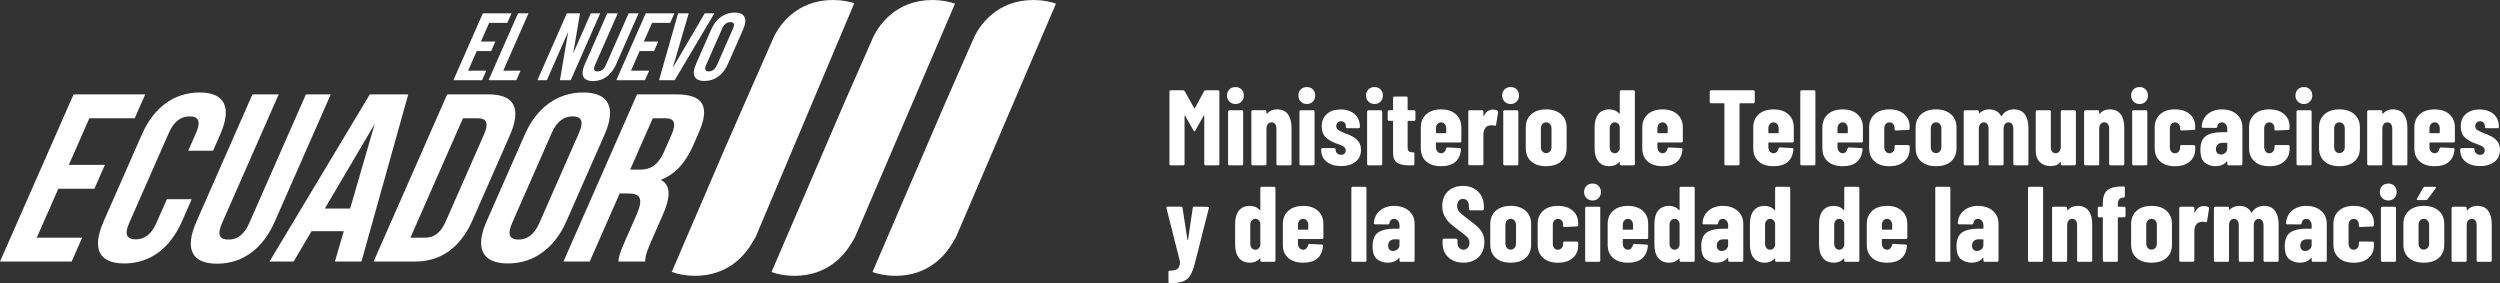 <?xml version="1.0" encoding="UTF-8"?>
<svg id="Capa_1" data-name="Capa 1" xmlns="http://www.w3.org/2000/svg" viewBox="0 0 2124.4 240.62">
  <rect x="0" y="0" width="2124.4" height="240.62" fill="#333333" stroke="none"/>
  <defs>
    <style>
      .cls-1 {
        fill: #fff;
      }
    </style>
  </defs>
  <path class="cls-1" d="M724.26,2.23l-.46-.12c-1.37-.38-2.75-.7-4.15-.97-.28-.06-.54-.12-.82-.17-1.52-.27-3.09-.49-4.7-.65-.33-.03-.67-.06-1.01-.08C711.42.1,709.69,0,707.88,0,676.44,0,662.23,21.98,657.74,30.97l-41.82,95.23-45.08,104.87c5.66,2.05,12.19,3.32,19.73,3.32,28.12,0,42.45-17.59,48.39-27.73,1.09-1.68,2.16-3.51,3.21-5.47l1.37-3.16L725.9,2.78c-.55-.18-1.07-.39-1.64-.55M808.78,2.23l-.46-.12c-1.37-.38-2.75-.7-4.15-.97-.28-.06-.54-.12-.82-.17-1.56-.28-3.13-.49-4.7-.65-.33-.03-.67-.06-1.01-.08C795.94.1,794.21,0,792.4,0,760.96,0,746.75,21.98,742.26,30.97l-24.8,56.47-61.86,143.72c5.6,1.99,12.06,3.23,19.49,3.23,28.12,0,42.45-17.59,48.39-27.73,1.09-1.68,2.16-3.5,3.2-5.45L811.51,3.14c-.9-.31-1.79-.64-2.73-.91M894.57,2.23l-.46-.12c-1.37-.38-2.75-.7-4.15-.97-.27-.06-.54-.12-.82-.17-1.51-.27-3.08-.49-4.7-.65-.33-.03-.67-.06-1.01-.08-1.7-.14-3.43-.24-5.24-.24-31.44,0-45.64,21.98-50.14,30.97l-24.8,56.47-61.86,143.72c5.61,1.99,12.06,3.23,19.49,3.23,28.12,0,42.45-17.59,48.39-27.73,1.09-1.68,2.16-3.5,3.2-5.45L897.3,3.14c-.9-.31-1.79-.64-2.73-.91M58.5,140.07h30.64l-8.94,20.29h-30.64l-18.3,41.6h38.55l-8.93,20.29H0L62.52,80.21h60.88l-8.93,20.29h-38.56l-17.41,39.57ZM162.91,169.29l-8.31,18.87c-10,22.73-27.08,35.71-49,35.71s-27.57-12.99-17.56-35.71l32.51-73.86c10-22.73,27.08-35.71,49-35.71s27.56,12.99,17.56,35.71l-6.08,13.8h-21.1l6.7-15.22c4.46-10.15,1.7-14-5.4-14s-13.27,3.86-17.73,14l-33.76,76.7c-4.47,10.15-1.61,13.8,5.49,13.8s13.18-3.65,17.64-13.8l8.93-20.29h21.11ZM236.82,80.21l-48.23,109.57c-4.47,10.15-1.61,13.8,5.49,13.8s13.18-3.65,17.64-13.8l48.23-109.57h21.11l-47.6,108.16c-10,22.72-27.08,35.71-49,35.71s-27.56-12.99-17.56-35.71l47.6-108.16s22.32,0,22.32,0ZM307.14,222.25h-22.53l7.49-25.77h-27.39l-15.2,25.77h-20.5l85.25-142.04h32.67l-39.79,142.04h0ZM276.03,177.2h21.51l20.86-71.83-42.37,71.83ZM380,80.21h35.31c22.32,0,27.83,12.38,17.83,35.1l-31.62,71.83c-10,22.73-26.41,35.1-48.73,35.1h-35.31l62.52-142.04h0ZM393.4,100.5l-44.65,101.46h12.58c7.1,0,12.97-3.65,17.44-13.8l32.51-73.86c4.46-10.15,1.81-13.8-5.29-13.8h-12.59ZM445.97,114.3c10-22.73,27.69-35.71,49.61-35.71s28.18,12.99,18.17,35.71l-32.51,73.86c-10.01,22.73-27.69,35.71-49.61,35.71s-28.18-12.99-18.17-35.71l32.51-73.86ZM435.15,189.58c-4.47,10.15-1.7,14,5.4,14s13.26-3.85,17.73-14l33.76-76.7c4.46-10.15,1.7-14-5.41-14s-13.26,3.86-17.73,14l-33.76,76.7h.01ZM525.46,222.25c.39-3.65.56-5.88,5.65-17.45l9.83-22.32c5.8-13.19,3.49-18.06-6.66-18.06h-7.71l-25.45,57.83h-22.32l62.52-142.04h33.69c23.14,0,28.35,10.76,18.7,32.67l-4.91,11.16c-6.43,14.61-15.29,24.15-27.29,28.81,9.1,4.67,8.03,15.42,1.51,30.23l-9.65,21.92c-3.03,6.9-5.07,11.97-5.16,17.25h-22.75ZM554.69,100.5l-19.2,43.62h8.72c8.32,0,15-3.65,20-15.02l6.16-14c4.46-10.14,2.98-14.61-4.94-14.61h-10.75.01ZM408.69,35.27h12.26l-3.57,8.12h-12.26l-7.32,16.64h15.42l-3.58,8.11h-24.34l25.01-56.81h24.34l-3.57,8.11h-15.42l-6.97,15.83h0ZM440.18,11.33h8.92l-21.43,48.7h14.68l-3.57,8.11h-23.61s25.01-56.81,25.01-56.81ZM482.82,26.99l-18.11,41.15h-8.04l25.01-56.81h11.19l-5.79,34.01,14.97-34.01h7.95l-25.01,56.81h-9.17l7-41.15h0ZM524.94,11.33l-19.29,43.83c-1.79,4.06-.65,5.52,2.19,5.52s5.27-1.46,7.06-5.52l19.29-43.83h8.44l-19.04,43.26c-4,9.09-10.83,14.29-19.6,14.29s-11.02-5.2-7.02-14.29l19.04-43.26s8.93,0,8.93,0ZM547.11,35.27h12.26l-3.57,8.12h-12.26l-7.32,16.64h15.42l-3.58,8.11h-24.34l25-56.81h24.35l-3.57,8.11h-15.42l-6.97,15.83h0ZM571.67,57.67l27.21-46.34h8.2l-33.77,56.81h-13.31l16.24-56.81h9.01l-13.58,46.34ZM604.41,24.96c4-9.09,11.08-14.28,19.84-14.28s11.26,5.19,7.26,14.28l-13.01,29.55c-4,9.09-11.07,14.28-19.84,14.28s-11.27-5.19-7.27-14.28l13-29.55h.02ZM600.09,55.07c-1.79,4.06-.68,5.6,2.16,5.6s5.3-1.54,7.09-5.6l13.5-30.68c1.78-4.06.68-5.6-2.16-5.6s-5.31,1.54-7.09,5.6l-13.5,30.68Z"/>
  <g>
    <path class="cls-1" d="M1024.52,76.72h10.57c.3,0,.56.11.77.32.21.21.32.47.32.77v61.58c0,.3-.11.56-.32.77-.21.21-.47.32-.77.32h-10.66c-.3,0-.56-.11-.77-.32-.21-.21-.32-.47-.32-.77v-40.9c0-.24-.06-.36-.18-.36s-.24.09-.36.27l-7.11,12.57c-.3.49-.55.73-.73.73s-.43-.24-.73-.73l-7.11-12.57c-.12-.18-.24-.27-.36-.27s-.18.12-.18.36v40.9c0,.3-.11.56-.32.77-.21.21-.47.32-.77.32h-10.66c-.3,0-.56-.11-.77-.32-.21-.21-.32-.47-.32-.77v-61.58c0-.3.11-.56.32-.77.21-.21.47-.32.77-.32h10.48c.61,0,1.06.24,1.37.73l8.11,14.48c.18.24.36.24.55,0l7.83-14.48c.24-.49.7-.73,1.37-.73Z"/>
    <path class="cls-1" d="M1044.7,86.33c-1.37-1.37-2.05-3.08-2.05-5.15s.67-3.86,2-5.19c1.34-1.33,3.07-2,5.19-2s3.84.67,5.15,2c1.31,1.34,1.96,3.07,1.96,5.19s-.67,3.78-2,5.15c-1.34,1.37-3.04,2.05-5.1,2.05s-3.78-.68-5.15-2.05ZM1043.88,140.17c-.21-.21-.32-.47-.32-.77v-44.64c0-.3.1-.56.32-.77s.47-.32.77-.32h10.66c.3,0,.56.11.77.32.21.21.32.47.32.77v44.64c0,.3-.11.56-.32.77-.21.21-.47.32-.77.32h-10.66c-.3,0-.56-.11-.77-.32Z"/>
    <path class="cls-1" d="M1094.39,97.04c2.06,2.73,3.1,6.56,3.1,11.48v30.88c0,.3-.11.56-.32.77-.21.21-.47.32-.77.32h-10.66c-.3,0-.56-.11-.77-.32s-.32-.47-.32-.77v-29.88c0-1.76-.35-3.13-1.05-4.1-.7-.97-1.72-1.46-3.05-1.46s-2.47.5-3.23,1.5c-.76,1-1.14,2.41-1.14,4.24v29.7c0,.3-.11.56-.32.77-.21.21-.47.32-.77.32h-10.66c-.3,0-.56-.11-.77-.32-.21-.21-.32-.47-.32-.77v-44.64c0-.3.11-.56.32-.77.21-.21.47-.32.77-.32h10.66c.3,0,.56.11.77.32.21.21.32.47.32.77v1.73c0,.18.08.27.23.27s.35-.12.59-.36c1.94-2.31,4.65-3.46,8.11-3.46,4.13,0,7.23,1.37,9.29,4.1Z"/>
    <path class="cls-1" d="M1105.37,86.33c-1.37-1.37-2.05-3.08-2.05-5.15s.67-3.86,2-5.19c1.33-1.33,3.07-2,5.19-2s3.84.67,5.15,2c1.31,1.34,1.96,3.07,1.96,5.19s-.67,3.78-2,5.15c-1.34,1.37-3.04,2.05-5.1,2.05s-3.78-.68-5.15-2.05ZM1104.55,140.17c-.21-.21-.32-.47-.32-.77v-44.64c0-.3.11-.56.32-.77s.47-.32.77-.32h10.66c.3,0,.56.11.77.32.21.21.32.47.32.77v44.64c0,.3-.11.56-.32.77-.21.21-.47.32-.77.32h-10.66c-.3,0-.56-.11-.77-.32Z"/>
    <path class="cls-1" d="M1127.32,137.44c-3.07-2.46-4.6-5.75-4.6-9.88v-.64c0-.3.11-.56.32-.77.21-.21.47-.32.77-.32h10.02c.3,0,.56.11.77.32.21.21.32.47.32.77v.27c0,1.28.46,2.32,1.37,3.14s2.03,1.23,3.37,1.23c1.21,0,2.17-.35,2.87-1.05.7-.7,1.05-1.59,1.05-2.69,0-1.33-.58-2.38-1.73-3.14-1.15-.76-2.45-1.4-3.87-1.91-1.43-.52-2.41-.87-2.96-1.05-3.34-1.21-6.15-2.9-8.43-5.06-2.28-2.16-3.42-5.27-3.42-9.34,0-4.43,1.46-7.92,4.37-10.48s6.8-3.83,11.66-3.83,9.03,1.34,11.98,4.01c2.94,2.67,4.42,6.29,4.42,10.84,0,.3-.11.56-.32.77-.21.21-.47.32-.77.32h-9.75c-.3,0-.56-.11-.77-.32-.21-.21-.32-.47-.32-.77v-.73c0-1.21-.38-2.2-1.14-2.96-.76-.76-1.75-1.14-2.96-1.14-1.28,0-2.28.41-3.01,1.23-.73.82-1.09,1.78-1.09,2.87,0,1.46.62,2.6,1.87,3.42,1.24.82,3.14,1.72,5.69,2.69,2.61.97,4.84,1.96,6.7,2.96,1.85,1,3.45,2.43,4.78,4.28,1.34,1.85,2,4.18,2,6.97,0,4.19-1.54,7.51-4.6,9.97-3.07,2.46-7.15,3.69-12.25,3.69s-9.28-1.23-12.34-3.69Z"/>
    <path class="cls-1" d="M1162.85,86.33c-1.37-1.37-2.05-3.08-2.05-5.15s.67-3.86,2-5.19c1.33-1.33,3.07-2,5.19-2s3.84.67,5.15,2c1.31,1.34,1.96,3.07,1.96,5.19s-.67,3.78-2,5.15c-1.34,1.37-3.04,2.05-5.1,2.05s-3.78-.68-5.15-2.05ZM1162.03,140.17c-.21-.21-.32-.47-.32-.77v-44.64c0-.3.11-.56.32-.77s.47-.32.77-.32h10.66c.3,0,.56.11.77.32.21.21.32.47.32.77v44.64c0,.3-.11.56-.32.77-.21.21-.47.32-.77.32h-10.66c-.3,0-.56-.11-.77-.32Z"/>
    <path class="cls-1" d="M1202.47,102.37c-.21.21-.47.32-.77.32h-5.1c-.3,0-.46.15-.46.46v21.68c0,1.76.33,2.98,1,3.64.67.67,1.67.97,3.01.91h.64c.3,0,.56.11.77.32.21.21.32.47.32.77v8.93c0,.3-.11.56-.32.77-.21.21-.47.32-.77.32h-3.64c-4.43,0-7.77-.74-10.02-2.23-2.25-1.49-3.37-4.33-3.37-8.52v-26.6c0-.3-.15-.46-.46-.46h-3.01c-.3,0-.56-.11-.77-.32-.21-.21-.32-.47-.32-.77v-6.83c0-.3.11-.56.32-.77.21-.21.47-.32.77-.32h3.01c.3,0,.46-.15.46-.46v-10.11c0-.3.11-.56.32-.77.21-.21.47-.32.77-.32h10.2c.3,0,.56.11.77.32.21.21.32.47.32.77v10.11c0,.3.15.46.46.46h5.1c.3,0,.56.11.77.32.21.21.32.47.32.77v6.83c0,.3-.11.56-.32.77Z"/>
    <path class="cls-1" d="M1241.46,120.77c-.21.21-.47.32-.77.32h-20.04c-.3,0-.46.15-.46.46v3.37c0,1.52.41,2.78,1.23,3.78.82,1,1.87,1.5,3.14,1.5,1.15,0,2.1-.38,2.82-1.14.73-.76,1.21-1.71,1.46-2.87.18-.61.58-.91,1.18-.91l10.48.55c.3,0,.56.11.77.32.21.21.29.5.23.87-.43,4.68-2.05,8.21-4.87,10.61-2.82,2.4-6.85,3.6-12.07,3.6s-9.63-1.35-12.66-4.05c-3.04-2.7-4.55-6.45-4.55-11.25v-17.67c0-4.61,1.53-8.32,4.6-11.11,3.07-2.79,7.27-4.19,12.62-4.19s9.55,1.4,12.62,4.19c3.07,2.79,4.6,6.5,4.6,11.11v11.75c0,.3-.11.56-.32.77ZM1221.42,105.42c-.82.97-1.23,2.22-1.23,3.74v3.55c0,.3.15.46.46.46h7.83c.3,0,.46-.15.46-.46v-3.55c0-1.52-.41-2.76-1.23-3.74-.82-.97-1.87-1.46-3.14-1.46s-2.32.49-3.14,1.46Z"/>
    <path class="cls-1" d="M1272.48,94.03c.49.3.67.76.55,1.37l-1.73,10.66c-.06.67-.49.91-1.28.73-.67-.24-1.49-.36-2.46-.36-.91,0-1.7.12-2.37.36-1.4.24-2.52,1.08-3.37,2.51-.85,1.43-1.28,3.08-1.28,4.96v25.05c0,.3-.11.56-.32.77s-.47.32-.77.32h-10.66c-.3,0-.56-.11-.77-.32-.21-.21-.32-.47-.32-.77v-44.55c0-.3.11-.56.32-.77.21-.21.47-.32.77-.32h10.66c.3,0,.56.11.77.32.21.21.32.47.32.77v3.55c0,.24.04.38.14.41.09.03.2-.05.32-.23,1.64-3.58,4.19-5.38,7.65-5.38,1.64,0,2.92.3,3.83.91Z"/>
    <path class="cls-1" d="M1278.54,86.33c-1.37-1.37-2.05-3.08-2.05-5.15s.67-3.86,2-5.19c1.33-1.33,3.07-2,5.19-2s3.84.67,5.15,2c1.31,1.34,1.96,3.07,1.96,5.19s-.67,3.78-2,5.15c-1.34,1.37-3.04,2.05-5.1,2.05s-3.78-.68-5.15-2.05ZM1277.72,140.17c-.21-.21-.32-.47-.32-.77v-44.64c0-.3.11-.56.32-.77s.47-.32.77-.32h10.66c.3,0,.56.11.77.32.21.21.32.47.32.77v44.64c0,.3-.11.56-.32.77-.21.21-.47.32-.77.32h-10.66c-.3,0-.56-.11-.77-.32Z"/>
    <path class="cls-1" d="M1301.13,137.12c-3.07-2.73-4.6-6.47-4.6-11.21v-17.67c0-4.61,1.55-8.32,4.65-11.11,3.1-2.79,7.32-4.19,12.66-4.19s9.66,1.4,12.75,4.19c3.1,2.79,4.65,6.5,4.65,11.11v17.67c0,4.74-1.53,8.47-4.6,11.21-3.07,2.73-7.33,4.1-12.8,4.1s-9.64-1.37-12.71-4.1ZM1317.12,128.65c.85-.97,1.28-2.22,1.28-3.73v-15.76c0-1.52-.43-2.76-1.28-3.74-.85-.97-1.94-1.46-3.28-1.46s-2.41.49-3.23,1.46c-.82.97-1.23,2.22-1.23,3.74v15.76c0,1.52.41,2.76,1.23,3.73.82.97,1.9,1.46,3.23,1.46s2.43-.49,3.28-1.46Z"/>
    <path class="cls-1" d="M1376.74,77.04c.21-.21.47-.32.77-.32h10.66c.3,0,.56.11.77.32.21.21.32.47.32.77v61.58c0,.3-.11.56-.32.77-.21.21-.47.32-.77.32h-10.66c-.3,0-.56-.11-.77-.32-.21-.21-.32-.47-.32-.77v-1.46c0-.18-.06-.29-.18-.32-.12-.03-.24.02-.36.14-2.07,2.31-4.8,3.46-8.2,3.46-4.19,0-7.35-1.35-9.47-4.05-2.13-2.7-3.19-6.45-3.19-11.25v-17.67c0-4.92,1.08-8.7,3.23-11.34,2.16-2.64,5.3-3.96,9.43-3.96,1.33,0,2.73.26,4.19.77,1.46.52,2.79,1.44,4.01,2.78.12.12.24.17.36.14.12-.03.18-.14.18-.32v-18.49c0-.3.11-.56.32-.77ZM1374.96,129.11c.79-.73,1.28-1.7,1.46-2.92v-18.22c-.18-1.21-.67-2.19-1.46-2.92-.79-.73-1.73-1.09-2.82-1.09-1.28,0-2.31.49-3.1,1.46-.79.97-1.18,2.22-1.18,3.74v15.85c0,1.52.39,2.76,1.18,3.74.79.97,1.82,1.46,3.1,1.46,1.09,0,2.03-.36,2.82-1.09Z"/>
    <path class="cls-1" d="M1429.66,120.77c-.21.21-.47.32-.77.32h-20.04c-.3,0-.46.15-.46.46v3.37c0,1.52.41,2.78,1.23,3.78.82,1,1.87,1.5,3.14,1.5,1.15,0,2.1-.38,2.82-1.14.73-.76,1.21-1.71,1.46-2.87.18-.61.58-.91,1.18-.91l10.48.55c.3,0,.56.11.77.32.21.21.29.5.23.87-.43,4.68-2.05,8.21-4.87,10.61-2.82,2.4-6.85,3.6-12.07,3.6s-9.63-1.35-12.66-4.05c-3.04-2.7-4.55-6.45-4.55-11.25v-17.67c0-4.61,1.53-8.32,4.6-11.11,3.07-2.79,7.27-4.19,12.62-4.19s9.55,1.4,12.62,4.19c3.07,2.79,4.6,6.5,4.6,11.11v11.75c0,.3-.11.56-.32.77ZM1409.62,105.42c-.82.97-1.23,2.22-1.23,3.74v3.55c0,.3.15.46.46.46h7.83c.3,0,.46-.15.46-.46v-3.55c0-1.52-.41-2.76-1.23-3.74-.82-.97-1.87-1.46-3.14-1.46s-2.32.49-3.14,1.46Z"/>
    <path class="cls-1" d="M1490.79,77.04c.21.21.32.47.32.77v8.84c0,.3-.11.56-.32.77-.21.21-.47.32-.77.32h-11.39c-.3,0-.46.15-.46.46v51.2c0,.3-.11.56-.32.77-.21.21-.47.32-.77.32h-10.66c-.3,0-.56-.11-.77-.32-.21-.21-.32-.47-.32-.77v-51.2c0-.3-.15-.46-.46-.46h-10.93c-.3,0-.56-.11-.77-.32-.21-.21-.32-.47-.32-.77v-8.84c0-.3.11-.56.32-.77.21-.21.47-.32.77-.32h36.07c.3,0,.56.11.77.32Z"/>
    <path class="cls-1" d="M1523.95,120.77c-.21.21-.47.32-.77.32h-20.04c-.3,0-.46.15-.46.46v3.37c0,1.52.41,2.78,1.23,3.78.82,1,1.87,1.5,3.14,1.5,1.15,0,2.1-.38,2.82-1.14.73-.76,1.21-1.71,1.46-2.87.18-.61.58-.91,1.18-.91l10.48.55c.3,0,.56.11.77.32.21.21.29.5.23.87-.43,4.68-2.05,8.21-4.87,10.61-2.82,2.4-6.85,3.6-12.07,3.6s-9.63-1.35-12.66-4.05c-3.04-2.7-4.55-6.45-4.55-11.25v-17.67c0-4.61,1.53-8.32,4.6-11.11,3.07-2.79,7.27-4.19,12.62-4.19s9.55,1.4,12.62,4.19c3.07,2.79,4.6,6.5,4.6,11.11v11.75c0,.3-.11.56-.32.77ZM1503.91,105.42c-.82.97-1.23,2.22-1.23,3.74v3.55c0,.3.15.46.46.46h7.83c.3,0,.46-.15.46-.46v-3.55c0-1.52-.41-2.76-1.23-3.74-.82-.97-1.87-1.46-3.14-1.46s-2.32.49-3.14,1.46Z"/>
    <path class="cls-1" d="M1530.14,140.17c-.21-.21-.32-.47-.32-.77v-61.58c0-.3.1-.56.32-.77.21-.21.47-.32.77-.32h10.66c.3,0,.56.11.77.32.21.21.32.47.32.77v61.58c0,.3-.11.56-.32.77-.21.21-.47.32-.77.32h-10.66c-.3,0-.56-.11-.77-.32Z"/>
    <path class="cls-1" d="M1582.7,120.77c-.21.21-.47.32-.77.32h-20.04c-.3,0-.46.15-.46.46v3.37c0,1.52.41,2.78,1.23,3.78.82,1,1.87,1.5,3.14,1.5,1.15,0,2.1-.38,2.82-1.14.73-.76,1.21-1.71,1.46-2.87.18-.61.58-.91,1.18-.91l10.48.55c.3,0,.56.11.77.32.21.21.29.5.23.87-.43,4.68-2.05,8.21-4.87,10.61-2.82,2.4-6.85,3.6-12.07,3.6s-9.63-1.35-12.66-4.05c-3.04-2.7-4.55-6.45-4.55-11.25v-17.67c0-4.61,1.53-8.32,4.6-11.11,3.07-2.79,7.27-4.19,12.62-4.19s9.55,1.4,12.62,4.19c3.07,2.79,4.6,6.5,4.6,11.11v11.75c0,.3-.11.56-.32.77ZM1562.66,105.42c-.82.97-1.23,2.22-1.23,3.74v3.55c0,.3.15.46.46.46h7.83c.3,0,.46-.15.46-.46v-3.55c0-1.52-.41-2.76-1.23-3.74-.82-.97-1.87-1.46-3.14-1.46s-2.32.49-3.14,1.46Z"/>
    <path class="cls-1" d="M1592.91,137.12c-3.07-2.73-4.6-6.47-4.6-11.21v-17.67c0-4.61,1.53-8.32,4.6-11.11,3.07-2.79,7.27-4.19,12.62-4.19s9.55,1.37,12.62,4.1c3.07,2.73,4.6,6.29,4.6,10.66v1.64c0,.3-.11.56-.32.77-.21.21-.47.32-.77.32l-10.66.46c-.73,0-1.09-.36-1.09-1.09v-1.09c0-1.33-.41-2.46-1.23-3.37-.82-.91-1.87-1.37-3.14-1.37s-2.4.49-3.19,1.46c-.79.97-1.18,2.25-1.18,3.83v15.67c0,1.58.39,2.85,1.18,3.83.79.97,1.85,1.46,3.19,1.46s2.32-.47,3.14-1.41c.82-.94,1.23-2.05,1.23-3.33v-1.18c0-.3.11-.56.32-.77s.47-.32.77-.32l10.66.09c.3,0,.56.11.77.32.21.21.32.47.32.77v2.09c0,4.5-1.54,8.08-4.6,10.75-3.07,2.67-7.27,4.01-12.62,4.01s-9.55-1.37-12.62-4.1Z"/>
    <path class="cls-1" d="M1632.44,137.12c-3.07-2.73-4.6-6.47-4.6-11.21v-17.67c0-4.61,1.55-8.32,4.65-11.11,3.1-2.79,7.32-4.19,12.66-4.19s9.66,1.4,12.75,4.19c3.1,2.79,4.65,6.5,4.65,11.11v17.67c0,4.74-1.53,8.47-4.6,11.21-3.07,2.73-7.33,4.1-12.8,4.1s-9.64-1.37-12.71-4.1ZM1648.43,128.65c.85-.97,1.28-2.22,1.28-3.73v-15.76c0-1.52-.43-2.76-1.28-3.74-.85-.97-1.94-1.46-3.28-1.46s-2.41.49-3.23,1.46c-.82.97-1.23,2.22-1.23,3.74v15.76c0,1.52.41,2.76,1.23,3.73.82.97,1.9,1.46,3.23,1.46s2.43-.49,3.28-1.46Z"/>
    <path class="cls-1" d="M1720.58,97.13c2.06,2.79,3.1,6.71,3.1,11.75v30.52c0,.3-.11.56-.32.77-.21.21-.47.32-.77.32h-10.66c-.3,0-.56-.11-.77-.32-.21-.21-.32-.47-.32-.77v-29.7c0-1.82-.36-3.23-1.09-4.24s-1.7-1.5-2.92-1.5c-1.34,0-2.38.5-3.14,1.5-.76,1-1.14,2.41-1.14,4.24v29.7c0,.3-.11.56-.32.77-.21.21-.47.32-.77.32h-10.57c-.3,0-.56-.11-.77-.32-.21-.21-.32-.47-.32-.77v-29.7c0-1.82-.36-3.23-1.09-4.24-.73-1-1.7-1.5-2.92-1.5-1.34,0-2.38.5-3.14,1.5-.76,1-1.14,2.41-1.14,4.24v29.7c0,.3-.11.56-.32.77-.21.21-.47.32-.77.32h-10.66c-.3,0-.56-.11-.77-.32-.21-.21-.32-.47-.32-.77v-44.64c0-.3.11-.56.32-.77s.47-.32.77-.32h10.66c.3,0,.56.11.77.32.21.21.32.47.32.77v1.18c0,.18.06.3.18.36.12.06.24.03.36-.09,1.21-1.21,2.55-2.06,4.01-2.55,1.46-.49,2.85-.73,4.19-.73,4.74,0,8.14,1.88,10.2,5.65l.18.09c.18,0,.39-.18.64-.55,1.28-1.94,2.81-3.29,4.6-4.05,1.79-.76,3.6-1.14,5.42-1.14,4.13,0,7.23,1.4,9.29,4.19Z"/>
    <path class="cls-1" d="M1751.5,93.99c.21-.21.47-.32.77-.32h10.66c.3,0,.56.11.77.32.21.21.32.47.32.77v44.64c0,.3-.11.56-.32.77-.21.21-.47.32-.77.32h-10.66c-.3,0-.56-.11-.77-.32-.21-.21-.32-.47-.32-.77v-1.55c0-.18-.06-.3-.18-.36-.12-.06-.24,0-.36.18-.91,1.28-2.05,2.17-3.42,2.69s-2.96.77-4.78.77c-3.64,0-6.65-1.11-9.02-3.33-2.37-2.22-3.55-5.63-3.55-10.25v-32.79c0-.3.1-.56.32-.77s.47-.32.77-.32h10.66c.3,0,.56.11.77.32.21.21.32.47.32.77v29.97c0,1.76.35,3.11,1.05,4.05.7.94,1.72,1.41,3.05,1.41s2.4-.52,3.19-1.55c.79-1.03,1.18-2.43,1.18-4.19v-29.7c0-.3.11-.56.32-.77Z"/>
    <path class="cls-1" d="M1802.01,97.04c2.06,2.73,3.1,6.56,3.1,11.48v30.88c0,.3-.11.56-.32.77-.21.21-.47.32-.77.32h-10.66c-.3,0-.56-.11-.77-.32s-.32-.47-.32-.77v-29.88c0-1.76-.35-3.13-1.05-4.1-.7-.97-1.72-1.46-3.05-1.46s-2.47.5-3.23,1.5c-.76,1-1.14,2.41-1.14,4.24v29.7c0,.3-.11.56-.32.77-.21.21-.47.32-.77.32h-10.66c-.3,0-.56-.11-.77-.32-.21-.21-.32-.47-.32-.77v-44.64c0-.3.11-.56.32-.77.21-.21.47-.32.77-.32h10.66c.3,0,.56.11.77.32.21.21.32.47.32.77v1.73c0,.18.08.27.23.27s.35-.12.59-.36c1.94-2.31,4.65-3.46,8.11-3.46,4.13,0,7.23,1.37,9.29,4.1Z"/>
    <path class="cls-1" d="M1812.99,86.33c-1.37-1.37-2.05-3.08-2.05-5.15s.67-3.86,2-5.19c1.33-1.33,3.07-2,5.19-2s3.84.67,5.15,2c1.31,1.34,1.96,3.07,1.96,5.19s-.67,3.78-2,5.15c-1.34,1.37-3.04,2.05-5.1,2.05s-3.78-.68-5.15-2.05ZM1812.17,140.17c-.21-.21-.32-.47-.32-.77v-44.64c0-.3.11-.56.32-.77s.47-.32.77-.32h10.66c.3,0,.56.11.77.32.21.21.32.47.32.77v44.64c0,.3-.11.56-.32.77-.21.21-.47.32-.77.32h-10.66c-.3,0-.56-.11-.77-.32Z"/>
    <path class="cls-1" d="M1835.58,137.12c-3.07-2.73-4.6-6.47-4.6-11.21v-17.67c0-4.61,1.53-8.32,4.6-11.11,3.07-2.79,7.27-4.19,12.62-4.19s9.55,1.37,12.62,4.1c3.07,2.73,4.6,6.29,4.6,10.66v1.64c0,.3-.11.56-.32.77-.21.21-.47.32-.77.32l-10.66.46c-.73,0-1.09-.36-1.09-1.09v-1.09c0-1.33-.41-2.46-1.23-3.37-.82-.91-1.87-1.37-3.14-1.37s-2.4.49-3.19,1.46c-.79.97-1.18,2.25-1.18,3.83v15.67c0,1.58.39,2.85,1.18,3.83.79.97,1.85,1.46,3.19,1.46s2.32-.47,3.14-1.41c.82-.94,1.23-2.05,1.23-3.33v-1.18c0-.3.11-.56.32-.77s.47-.32.77-.32l10.66.09c.3,0,.56.11.77.32.21.21.32.47.32.77v2.09c0,4.5-1.54,8.08-4.6,10.75-3.07,2.67-7.27,4.01-12.62,4.01s-9.55-1.37-12.62-4.1Z"/>
    <path class="cls-1" d="M1900.67,97.13c3.22,2.79,4.83,6.47,4.83,11.02v31.25c0,.3-.11.56-.32.77-.21.21-.47.32-.77.32h-10.66c-.3,0-.56-.11-.77-.32-.21-.21-.32-.47-.32-.77v-2c0-.18-.06-.3-.18-.36-.12-.06-.24,0-.36.18-2,2.55-5.1,3.89-9.29,4.01-3.52,0-6.57-.97-9.16-2.92-2.58-1.94-3.87-5.65-3.87-11.11s1.56-9.53,4.69-11.66c3.13-2.13,7.64-3.19,13.53-3.19h4.19c.3,0,.46-.15.46-.46v-2.28c0-1.64-.44-2.99-1.32-4.05-.88-1.06-1.99-1.59-3.33-1.59-1.03,0-1.9.32-2.6.96s-1.14,1.53-1.32,2.69c-.06.73-.46,1.09-1.18,1.09l-10.93-.09c-.73,0-1.09-.36-1.09-1.09.3-4.43,2.03-7.97,5.19-10.61,3.16-2.64,7.17-3.96,12.02-3.96,5.16,0,9.35,1.4,12.57,4.19ZM1890.97,129.88c1.12-.94,1.68-2.2,1.68-3.78v-4.28c0-.3-.15-.46-.46-.46h-3.74c-1.64,0-2.96.47-3.96,1.41s-1.5,2.23-1.5,3.87c0,1.52.38,2.67,1.14,3.46.76.79,1.78,1.18,3.05,1.18,1.4,0,2.66-.47,3.78-1.41Z"/>
    <path class="cls-1" d="M1915.75,137.12c-3.07-2.73-4.6-6.47-4.6-11.21v-17.67c0-4.61,1.53-8.32,4.6-11.11,3.07-2.79,7.27-4.19,12.62-4.19s9.55,1.37,12.62,4.1c3.07,2.73,4.6,6.29,4.6,10.66v1.64c0,.3-.11.56-.32.77-.21.21-.47.32-.77.32l-10.66.46c-.73,0-1.09-.36-1.09-1.09v-1.09c0-1.33-.41-2.46-1.23-3.37-.82-.91-1.87-1.37-3.14-1.37s-2.4.49-3.19,1.46c-.79.97-1.18,2.25-1.18,3.83v15.67c0,1.58.39,2.85,1.18,3.83.79.97,1.85,1.46,3.19,1.46s2.32-.47,3.14-1.41c.82-.94,1.23-2.05,1.23-3.33v-1.18c0-.3.11-.56.32-.77s.47-.32.77-.32l10.66.09c.3,0,.56.11.77.32.21.21.32.47.32.77v2.09c0,4.5-1.54,8.08-4.6,10.75-3.07,2.67-7.27,4.01-12.62,4.01s-9.55-1.37-12.62-4.1Z"/>
    <path class="cls-1" d="M1952.64,86.33c-1.37-1.37-2.05-3.08-2.05-5.15s.67-3.86,2-5.19c1.33-1.33,3.07-2,5.19-2s3.84.67,5.15,2c1.31,1.34,1.96,3.07,1.96,5.19s-.67,3.78-2,5.15c-1.34,1.37-3.04,2.05-5.1,2.05s-3.78-.68-5.15-2.05ZM1951.82,140.17c-.21-.21-.32-.47-.32-.77v-44.64c0-.3.11-.56.32-.77s.47-.32.77-.32h10.66c.3,0,.56.11.77.32.21.21.32.47.32.77v44.64c0,.3-.11.56-.32.77-.21.21-.47.32-.77.32h-10.66c-.3,0-.56-.11-.77-.32Z"/>
    <path class="cls-1" d="M1975.23,137.12c-3.07-2.73-4.6-6.47-4.6-11.21v-17.67c0-4.61,1.55-8.32,4.65-11.11,3.1-2.79,7.32-4.19,12.66-4.19s9.66,1.4,12.75,4.19c3.1,2.79,4.65,6.5,4.65,11.11v17.67c0,4.74-1.53,8.47-4.6,11.21-3.07,2.73-7.33,4.1-12.8,4.1s-9.64-1.37-12.71-4.1ZM1991.22,128.65c.85-.97,1.28-2.22,1.28-3.73v-15.76c0-1.52-.43-2.76-1.28-3.74-.85-.97-1.94-1.46-3.28-1.46s-2.41.49-3.23,1.46c-.82.97-1.23,2.22-1.23,3.74v15.76c0,1.52.41,2.76,1.23,3.73.82.97,1.9,1.46,3.23,1.46s2.43-.49,3.28-1.46Z"/>
    <path class="cls-1" d="M2042.59,97.04c2.06,2.73,3.1,6.56,3.1,11.48v30.88c0,.3-.11.56-.32.77-.21.21-.47.32-.77.32h-10.66c-.3,0-.56-.11-.77-.32s-.32-.47-.32-.77v-29.88c0-1.76-.35-3.13-1.05-4.1-.7-.97-1.72-1.46-3.05-1.46s-2.47.5-3.23,1.5c-.76,1-1.14,2.41-1.14,4.24v29.7c0,.3-.11.56-.32.77-.21.21-.47.32-.77.32h-10.66c-.3,0-.56-.11-.77-.32-.21-.21-.32-.47-.32-.77v-44.64c0-.3.11-.56.32-.77.21-.21.47-.32.77-.32h10.66c.3,0,.56.11.77.32.21.21.32.47.32.77v1.73c0,.18.08.27.23.27s.35-.12.59-.36c1.94-2.31,4.65-3.46,8.11-3.46,4.13,0,7.23,1.37,9.29,4.1Z"/>
    <path class="cls-1" d="M2085.73,120.77c-.21.21-.47.32-.77.32h-20.04c-.3,0-.46.15-.46.46v3.37c0,1.52.41,2.78,1.23,3.78.82,1,1.87,1.5,3.14,1.5,1.15,0,2.1-.38,2.82-1.14.73-.76,1.21-1.71,1.46-2.87.18-.61.58-.91,1.18-.91l10.48.55c.3,0,.56.11.77.32.21.21.29.5.23.87-.43,4.68-2.05,8.21-4.87,10.61-2.82,2.4-6.85,3.6-12.07,3.6s-9.63-1.35-12.66-4.05c-3.04-2.7-4.55-6.45-4.55-11.25v-17.67c0-4.61,1.53-8.32,4.6-11.11,3.07-2.79,7.27-4.19,12.62-4.19s9.55,1.4,12.62,4.19c3.07,2.79,4.6,6.5,4.6,11.11v11.75c0,.3-.11.56-.32.77ZM2065.69,105.42c-.82.97-1.23,2.22-1.23,3.74v3.55c0,.3.15.46.46.46h7.83c.3,0,.46-.15.46-.46v-3.55c0-1.52-.41-2.76-1.23-3.74-.82-.97-1.87-1.46-3.14-1.46s-2.32.49-3.14,1.46Z"/>
    <path class="cls-1" d="M2095.2,137.44c-3.07-2.46-4.6-5.75-4.6-9.88v-.64c0-.3.11-.56.32-.77.21-.21.47-.32.77-.32h10.02c.3,0,.56.11.77.32.21.21.32.47.32.77v.27c0,1.28.46,2.32,1.37,3.14s2.03,1.23,3.37,1.23c1.21,0,2.17-.35,2.87-1.05.7-.7,1.05-1.59,1.05-2.69,0-1.33-.58-2.38-1.73-3.14-1.15-.76-2.45-1.4-3.87-1.91-1.43-.52-2.41-.87-2.96-1.05-3.34-1.21-6.15-2.9-8.43-5.06-2.28-2.16-3.42-5.27-3.42-9.34,0-4.43,1.46-7.92,4.37-10.48s6.8-3.83,11.66-3.83,9.03,1.34,11.98,4.01c2.94,2.67,4.42,6.29,4.42,10.84,0,.3-.11.56-.32.77-.21.21-.47.32-.77.32h-9.75c-.3,0-.56-.11-.77-.32-.21-.21-.32-.47-.32-.77v-.73c0-1.21-.38-2.2-1.14-2.96-.76-.76-1.75-1.14-2.96-1.14-1.28,0-2.28.41-3.01,1.23-.73.82-1.09,1.78-1.09,2.87,0,1.46.62,2.6,1.87,3.42,1.24.82,3.14,1.72,5.69,2.69,2.61.97,4.84,1.96,6.7,2.96,1.85,1,3.45,2.43,4.78,4.28,1.34,1.85,2,4.18,2,6.97,0,4.19-1.54,7.51-4.6,9.97-3.07,2.46-7.15,3.69-12.25,3.69s-9.28-1.23-12.34-3.69Z"/>
    <path class="cls-1" d="M993.09,240.3c-.12-.21-.18-.47-.18-.77v-8.38c0-.73.27-1.09.82-1.09,3.16-.06,5.4-.56,6.74-1.5,1.33-.94,2.1-2.87,2.28-5.78l-.09-.55-11.48-45.46v-.36c0-.55.33-.82,1-.82h11.48c.73,0,1.12.33,1.18,1l4.19,27.05c.06.24.15.37.27.37s.21-.12.27-.37l4.01-27.05c.06-.67.46-1,1.18-1l11.48.18c.85,0,1.18.4,1,1.18l-12.02,47.28c-1.22,4.43-2.51,7.76-3.87,9.98-1.37,2.22-3.37,3.84-6.01,4.87-2.64,1.03-6.45,1.55-11.43,1.55h-.46c-.12,0-.24-.11-.36-.32Z"/>
    <path class="cls-1" d="M1071.3,159.04c.21-.21.47-.32.78-.32h10.66c.3,0,.56.11.77.32s.32.47.32.77v61.58c0,.3-.11.56-.32.77s-.47.32-.77.32h-10.66c-.3,0-.56-.11-.78-.32s-.32-.47-.32-.77v-1.46c0-.18-.06-.29-.18-.32-.12-.03-.24.02-.37.14-2.06,2.31-4.8,3.46-8.2,3.46-4.19,0-7.35-1.35-9.47-4.05-2.13-2.7-3.19-6.45-3.19-11.25v-17.67c0-4.92,1.08-8.7,3.23-11.34,2.15-2.64,5.3-3.96,9.43-3.96,1.34,0,2.73.26,4.19.77,1.46.52,2.79,1.44,4.01,2.78.12.12.24.17.37.14.12-.03.18-.14.18-.32v-18.49c0-.3.11-.56.32-.77ZM1069.52,211.11c.79-.73,1.28-1.7,1.46-2.92v-18.22c-.18-1.21-.67-2.19-1.46-2.92-.79-.73-1.73-1.09-2.82-1.09-1.28,0-2.31.49-3.1,1.46-.79.97-1.18,2.22-1.18,3.74v15.85c0,1.52.39,2.76,1.18,3.74.79.97,1.82,1.46,3.1,1.46,1.09,0,2.03-.36,2.82-1.09Z"/>
    <path class="cls-1" d="M1124.23,202.77c-.21.21-.47.32-.77.32h-20.04c-.3,0-.46.15-.46.46v3.37c0,1.52.41,2.78,1.23,3.78.82,1,1.87,1.5,3.14,1.5,1.15,0,2.1-.38,2.82-1.14.73-.76,1.21-1.71,1.46-2.87.18-.61.58-.91,1.18-.91l10.48.55c.3,0,.56.11.77.32.21.21.29.5.23.87-.43,4.68-2.05,8.21-4.87,10.61-2.82,2.4-6.85,3.6-12.07,3.6s-9.63-1.35-12.66-4.05c-3.04-2.7-4.55-6.45-4.55-11.25v-17.67c0-4.61,1.53-8.32,4.6-11.11,3.07-2.79,7.27-4.19,12.62-4.19s9.55,1.4,12.62,4.19c3.07,2.79,4.6,6.5,4.6,11.11v11.75c0,.3-.11.56-.32.77ZM1104.18,187.42c-.82.97-1.23,2.22-1.23,3.74v3.55c0,.3.15.46.46.46h7.83c.3,0,.46-.15.46-.46v-3.55c0-1.52-.41-2.76-1.23-3.74-.82-.97-1.87-1.46-3.14-1.46s-2.32.49-3.14,1.46Z"/>
    <path class="cls-1" d="M1148.64,222.17c-.21-.21-.32-.47-.32-.77v-61.58c0-.3.1-.56.32-.77.21-.21.47-.32.77-.32h10.66c.3,0,.56.11.77.32.21.21.32.47.32.77v61.58c0,.3-.11.56-.32.77-.21.21-.47.32-.77.32h-10.66c-.3,0-.56-.11-.77-.32Z"/>
    <path class="cls-1" d="M1197.24,179.13c3.22,2.79,4.83,6.47,4.83,11.02v31.25c0,.3-.11.56-.32.77-.21.21-.47.32-.77.32h-10.66c-.3,0-.56-.11-.77-.32-.21-.21-.32-.47-.32-.77v-2c0-.18-.06-.3-.18-.36-.12-.06-.24,0-.36.18-2,2.55-5.1,3.89-9.29,4.01-3.52,0-6.57-.97-9.16-2.92-2.58-1.94-3.87-5.65-3.87-11.11s1.56-9.53,4.69-11.66c3.13-2.13,7.64-3.19,13.53-3.19h4.19c.3,0,.46-.15.46-.46v-2.28c0-1.64-.44-2.99-1.32-4.05-.88-1.06-1.99-1.59-3.33-1.59-1.03,0-1.9.32-2.6.96s-1.14,1.53-1.32,2.69c-.06.73-.46,1.09-1.18,1.09l-10.93-.09c-.73,0-1.09-.36-1.09-1.09.3-4.43,2.03-7.97,5.19-10.61,3.16-2.64,7.17-3.96,12.02-3.96,5.16,0,9.35,1.4,12.57,4.19ZM1187.54,211.88c1.12-.94,1.68-2.2,1.68-3.78v-4.28c0-.3-.15-.46-.46-.46h-3.74c-1.64,0-2.96.47-3.96,1.41s-1.5,2.23-1.5,3.87c0,1.52.38,2.67,1.14,3.46.76.79,1.78,1.18,3.05,1.18,1.4,0,2.66-.47,3.78-1.41Z"/>
    <path class="cls-1" d="M1234.22,221.13c-2.67-1.4-4.74-3.36-6.19-5.88-1.46-2.52-2.19-5.42-2.19-8.7v-2.64c0-.3.11-.56.32-.77s.47-.32.77-.32h10.48c.3,0,.56.11.77.32.21.21.32.47.32.77v2c0,1.88.49,3.4,1.46,4.55.97,1.15,2.19,1.73,3.64,1.73s2.67-.55,3.64-1.64c.97-1.09,1.46-2.52,1.46-4.28s-.61-3.38-1.82-4.69c-1.22-1.31-3.58-3.23-7.11-5.79-3.04-2.19-5.5-4.13-7.38-5.83-1.88-1.7-3.49-3.79-4.83-6.29-1.34-2.49-2-5.38-2-8.65,0-5.16,1.61-9.29,4.83-12.39,3.22-3.1,7.47-4.65,12.75-4.65s9.64,1.61,12.89,4.83c3.25,3.22,4.87,7.44,4.87,12.66v2.19c0,.3-.11.56-.32.77-.21.21-.47.32-.77.32h-10.48c-.3,0-.56-.11-.77-.32-.21-.21-.32-.47-.32-.77v-2.46c0-1.88-.47-3.38-1.41-4.51-.94-1.12-2.17-1.69-3.69-1.69s-2.64.53-3.55,1.59-1.37,2.54-1.37,4.42.58,3.43,1.73,4.83c1.15,1.4,3.43,3.34,6.83,5.83,3.76,2.79,6.6,5.06,8.52,6.79,1.91,1.73,3.4,3.64,4.46,5.74,1.06,2.1,1.59,4.6,1.59,7.52,0,5.34-1.64,9.6-4.92,12.75-3.28,3.16-7.59,4.74-12.94,4.74-3.52,0-6.62-.7-9.29-2.09Z"/>
    <path class="cls-1" d="M1270.98,219.12c-3.07-2.73-4.6-6.47-4.6-11.21v-17.67c0-4.61,1.55-8.32,4.65-11.11,3.1-2.79,7.32-4.19,12.66-4.19s9.66,1.4,12.75,4.19c3.1,2.79,4.65,6.5,4.65,11.11v17.67c0,4.74-1.53,8.47-4.6,11.21-3.07,2.73-7.33,4.1-12.8,4.1s-9.64-1.37-12.71-4.1ZM1286.97,210.65c.85-.97,1.28-2.22,1.28-3.73v-15.76c0-1.52-.43-2.76-1.28-3.74-.85-.97-1.94-1.46-3.28-1.46s-2.41.49-3.23,1.46c-.82.97-1.23,2.22-1.23,3.74v15.76c0,1.52.41,2.76,1.23,3.73.82.97,1.9,1.46,3.23,1.46s2.43-.49,3.28-1.46Z"/>
    <path class="cls-1" d="M1311.24,219.12c-3.07-2.73-4.6-6.47-4.6-11.21v-17.67c0-4.61,1.53-8.32,4.6-11.11,3.07-2.79,7.27-4.19,12.62-4.19s9.55,1.37,12.62,4.1c3.07,2.73,4.6,6.29,4.6,10.66v1.64c0,.3-.11.56-.32.77-.21.21-.47.32-.77.32l-10.66.46c-.73,0-1.09-.36-1.09-1.09v-1.09c0-1.33-.41-2.46-1.23-3.37-.82-.91-1.87-1.37-3.14-1.37s-2.4.49-3.19,1.46c-.79.97-1.18,2.25-1.18,3.83v15.67c0,1.58.39,2.85,1.18,3.83.79.97,1.85,1.46,3.19,1.46s2.32-.47,3.14-1.41c.82-.94,1.23-2.05,1.23-3.33v-1.18c0-.3.11-.56.32-.77s.47-.32.77-.32l10.66.09c.3,0,.56.11.77.32.21.21.32.47.32.77v2.09c0,4.5-1.54,8.08-4.6,10.75-3.07,2.67-7.27,4.01-12.62,4.01s-9.55-1.37-12.62-4.1Z"/>
    <path class="cls-1" d="M1348.14,168.33c-1.37-1.37-2.05-3.08-2.05-5.15s.67-3.86,2-5.19c1.33-1.33,3.07-2,5.19-2s3.84.67,5.15,2c1.31,1.34,1.96,3.07,1.96,5.19s-.67,3.78-2,5.15c-1.34,1.37-3.04,2.05-5.1,2.05s-3.78-.68-5.15-2.05ZM1347.32,222.17c-.21-.21-.32-.47-.32-.77v-44.64c0-.3.11-.56.32-.77s.47-.32.77-.32h10.66c.3,0,.56.11.77.32.21.21.32.47.32.77v44.64c0,.3-.11.56-.32.77-.21.21-.47.32-.77.32h-10.66c-.3,0-.56-.11-.77-.32Z"/>
    <path class="cls-1" d="M1400.24,202.77c-.21.21-.47.32-.77.32h-20.04c-.3,0-.46.15-.46.46v3.37c0,1.52.41,2.78,1.23,3.78.82,1,1.87,1.5,3.14,1.5,1.15,0,2.1-.38,2.82-1.14.73-.76,1.21-1.71,1.46-2.87.18-.61.58-.91,1.18-.91l10.48.55c.3,0,.56.11.77.32.21.21.29.5.23.87-.43,4.68-2.05,8.21-4.87,10.61-2.82,2.4-6.85,3.6-12.07,3.6s-9.63-1.35-12.66-4.05c-3.04-2.7-4.55-6.45-4.55-11.25v-17.67c0-4.61,1.53-8.32,4.6-11.11,3.07-2.79,7.27-4.19,12.62-4.19s9.55,1.4,12.62,4.19c3.07,2.79,4.6,6.5,4.6,11.11v11.75c0,.3-.11.56-.32.77ZM1380.2,187.42c-.82.97-1.23,2.22-1.23,3.74v3.55c0,.3.15.46.46.46h7.83c.3,0,.46-.15.46-.46v-3.55c0-1.52-.41-2.76-1.23-3.74-.82-.97-1.87-1.46-3.14-1.46s-2.32.49-3.14,1.46Z"/>
    <path class="cls-1" d="M1427.57,159.04c.21-.21.47-.32.77-.32h10.66c.3,0,.56.11.77.32.21.21.32.47.32.77v61.58c0,.3-.11.56-.32.77-.21.21-.47.32-.77.32h-10.66c-.3,0-.56-.11-.77-.32-.21-.21-.32-.47-.32-.77v-1.46c0-.18-.06-.29-.18-.32-.12-.03-.24.02-.36.14-2.07,2.31-4.8,3.46-8.2,3.46-4.19,0-7.35-1.35-9.47-4.05-2.13-2.7-3.19-6.45-3.19-11.25v-17.67c0-4.92,1.08-8.7,3.23-11.34,2.16-2.64,5.3-3.96,9.43-3.96,1.33,0,2.73.26,4.19.77,1.46.52,2.79,1.44,4.01,2.78.12.12.24.17.36.14.12-.03.18-.14.18-.32v-18.49c0-.3.11-.56.32-.77ZM1425.79,211.11c.79-.73,1.28-1.7,1.46-2.92v-18.22c-.18-1.21-.67-2.19-1.46-2.92-.79-.73-1.73-1.09-2.82-1.09-1.28,0-2.31.49-3.1,1.46-.79.97-1.18,2.22-1.18,3.74v15.85c0,1.52.39,2.76,1.18,3.74.79.97,1.82,1.46,3.1,1.46,1.09,0,2.03-.36,2.82-1.09Z"/>
    <path class="cls-1" d="M1476.53,179.13c3.22,2.79,4.83,6.47,4.83,11.02v31.25c0,.3-.11.56-.32.77-.21.21-.47.32-.77.32h-10.66c-.3,0-.56-.11-.77-.32-.21-.21-.32-.47-.32-.77v-2c0-.18-.06-.3-.18-.36-.12-.06-.24,0-.36.18-2,2.55-5.1,3.89-9.29,4.01-3.52,0-6.57-.97-9.16-2.92-2.58-1.94-3.87-5.65-3.87-11.11s1.56-9.53,4.69-11.66c3.13-2.13,7.64-3.19,13.53-3.19h4.19c.3,0,.46-.15.46-.46v-2.28c0-1.64-.44-2.99-1.32-4.05-.88-1.06-1.99-1.59-3.33-1.59-1.03,0-1.9.32-2.6.96s-1.14,1.53-1.32,2.69c-.06.73-.46,1.09-1.18,1.09l-10.93-.09c-.73,0-1.09-.36-1.09-1.09.3-4.43,2.03-7.97,5.19-10.61,3.16-2.64,7.17-3.96,12.02-3.96,5.16,0,9.35,1.4,12.57,4.19ZM1466.83,211.88c1.12-.94,1.68-2.2,1.68-3.78v-4.28c0-.3-.15-.46-.46-.46h-3.74c-1.64,0-2.96.47-3.96,1.41s-1.5,2.23-1.5,3.87c0,1.52.38,2.67,1.14,3.46.76.79,1.78,1.18,3.05,1.18,1.4,0,2.66-.47,3.78-1.41Z"/>
    <path class="cls-1" d="M1508.74,159.04c.21-.21.47-.32.77-.32h10.66c.3,0,.56.11.77.32.21.21.32.47.32.77v61.58c0,.3-.11.56-.32.77-.21.21-.47.32-.77.32h-10.66c-.3,0-.56-.11-.77-.32-.21-.21-.32-.47-.32-.77v-1.46c0-.18-.06-.29-.18-.32-.12-.03-.24.02-.36.14-2.07,2.31-4.8,3.46-8.2,3.46-4.19,0-7.35-1.35-9.47-4.05-2.13-2.7-3.19-6.45-3.19-11.25v-17.67c0-4.92,1.08-8.7,3.23-11.34,2.16-2.64,5.3-3.96,9.43-3.96,1.33,0,2.73.26,4.19.77,1.46.52,2.79,1.44,4.01,2.78.12.12.24.17.36.14.12-.03.18-.14.18-.32v-18.49c0-.3.11-.56.32-.77ZM1506.96,211.11c.79-.73,1.28-1.7,1.46-2.92v-18.22c-.18-1.21-.67-2.19-1.46-2.92-.79-.73-1.73-1.09-2.82-1.09-1.28,0-2.31.49-3.1,1.46-.79.97-1.18,2.22-1.18,3.74v15.85c0,1.52.39,2.76,1.18,3.74.79.97,1.82,1.46,3.1,1.46,1.09,0,2.03-.36,2.82-1.09Z"/>
    <path class="cls-1" d="M1567.49,159.04c.21-.21.47-.32.77-.32h10.66c.3,0,.56.11.77.32.21.21.32.47.32.77v61.58c0,.3-.11.56-.32.77-.21.21-.47.32-.77.32h-10.66c-.3,0-.56-.11-.77-.32-.21-.21-.32-.47-.32-.77v-1.46c0-.18-.06-.29-.18-.32-.12-.03-.24.02-.36.14-2.07,2.31-4.8,3.46-8.2,3.46-4.19,0-7.35-1.35-9.47-4.05-2.13-2.7-3.19-6.45-3.19-11.25v-17.67c0-4.92,1.08-8.7,3.23-11.34,2.16-2.64,5.3-3.96,9.43-3.96,1.33,0,2.73.26,4.19.77,1.46.52,2.79,1.44,4.01,2.78.12.12.24.17.36.14.12-.03.18-.14.18-.32v-18.49c0-.3.11-.56.32-.77ZM1565.72,211.11c.79-.73,1.28-1.7,1.46-2.92v-18.22c-.18-1.21-.67-2.19-1.46-2.92-.79-.73-1.73-1.09-2.82-1.09-1.28,0-2.31.49-3.1,1.46-.79.97-1.18,2.22-1.18,3.74v15.85c0,1.52.39,2.76,1.18,3.74.79.97,1.82,1.46,3.1,1.46,1.09,0,2.03-.36,2.82-1.09Z"/>
    <path class="cls-1" d="M1620.42,202.77c-.21.21-.47.32-.77.32h-20.04c-.3,0-.46.15-.46.46v3.37c0,1.52.41,2.78,1.23,3.78.82,1,1.87,1.5,3.14,1.5,1.15,0,2.1-.38,2.82-1.14.73-.76,1.21-1.71,1.46-2.87.18-.61.58-.91,1.18-.91l10.48.55c.3,0,.56.11.77.32.21.21.29.5.23.87-.43,4.68-2.05,8.21-4.87,10.61-2.82,2.4-6.85,3.6-12.07,3.6s-9.63-1.35-12.66-4.05c-3.04-2.7-4.55-6.45-4.55-11.25v-17.67c0-4.61,1.53-8.32,4.6-11.11,3.07-2.79,7.27-4.19,12.62-4.19s9.55,1.4,12.62,4.19c3.07,2.79,4.6,6.5,4.6,11.11v11.75c0,.3-.11.56-.32.77ZM1600.38,187.42c-.82.97-1.23,2.22-1.23,3.74v3.55c0,.3.15.46.46.46h7.83c.3,0,.46-.15.46-.46v-3.55c0-1.52-.41-2.76-1.23-3.74-.82-.97-1.87-1.46-3.14-1.46s-2.32.49-3.14,1.46Z"/>
    <path class="cls-1" d="M1644.83,222.17c-.21-.21-.32-.47-.32-.77v-61.58c0-.3.1-.56.32-.77.21-.21.47-.32.77-.32h10.66c.3,0,.56.11.77.32.21.21.32.47.32.77v61.58c0,.3-.11.56-.32.77-.21.21-.47.32-.77.32h-10.66c-.3,0-.56-.11-.77-.32Z"/>
    <path class="cls-1" d="M1693.43,179.13c3.22,2.79,4.83,6.47,4.83,11.02v31.25c0,.3-.11.56-.32.77-.21.21-.47.32-.77.32h-10.66c-.3,0-.56-.11-.77-.32-.21-.21-.32-.47-.32-.77v-2c0-.18-.06-.3-.18-.36-.12-.06-.24,0-.36.18-2,2.55-5.1,3.89-9.29,4.01-3.52,0-6.57-.97-9.16-2.92-2.58-1.94-3.87-5.65-3.87-11.11s1.56-9.53,4.69-11.66c3.13-2.13,7.64-3.19,13.53-3.19h4.19c.3,0,.46-.15.46-.46v-2.28c0-1.64-.44-2.99-1.32-4.05-.88-1.06-1.99-1.59-3.33-1.59-1.03,0-1.9.32-2.6.96s-1.14,1.53-1.32,2.69c-.06.73-.46,1.09-1.18,1.09l-10.93-.09c-.73,0-1.09-.36-1.09-1.09.3-4.43,2.03-7.97,5.19-10.61,3.16-2.64,7.17-3.96,12.02-3.96,5.16,0,9.35,1.4,12.57,4.19ZM1683.73,211.88c1.12-.94,1.68-2.2,1.68-3.78v-4.28c0-.3-.15-.46-.46-.46h-3.74c-1.64,0-2.96.47-3.96,1.41s-1.5,2.23-1.5,3.87c0,1.52.38,2.67,1.14,3.46.76.79,1.78,1.18,3.05,1.18,1.4,0,2.66-.47,3.78-1.41Z"/>
    <path class="cls-1" d="M1723.63,222.17c-.21-.21-.32-.47-.32-.77v-61.58c0-.3.11-.56.32-.77.21-.21.47-.32.77-.32h10.66c.3,0,.56.11.77.32.21.21.32.47.32.77v61.58c0,.3-.11.56-.32.77-.21.21-.47.32-.77.32h-10.66c-.3,0-.56-.11-.77-.32Z"/>
    <path class="cls-1" d="M1774.78,179.04c2.06,2.73,3.1,6.56,3.1,11.48v30.88c0,.3-.11.56-.32.77-.21.21-.47.32-.77.32h-10.66c-.3,0-.56-.11-.77-.32s-.32-.47-.32-.77v-29.88c0-1.76-.35-3.13-1.05-4.1-.7-.97-1.72-1.46-3.05-1.46s-2.47.5-3.23,1.5c-.76,1-1.14,2.41-1.14,4.24v29.7c0,.3-.11.56-.32.77-.21.21-.47.32-.77.32h-10.66c-.3,0-.56-.11-.77-.32-.21-.21-.32-.47-.32-.77v-44.64c0-.3.11-.56.32-.77.21-.21.47-.32.77-.32h10.66c.3,0,.56.11.77.32.21.21.32.47.32.77v1.73c0,.18.08.27.23.27s.35-.12.59-.36c1.94-2.31,4.65-3.46,8.11-3.46,4.13,0,7.23,1.37,9.29,4.1Z"/>
    <path class="cls-1" d="M1805.89,175.99c.21.21.32.47.32.77v6.83c0,.3-.11.56-.32.77s-.47.32-.77.32h-5.01c-.3,0-.46.15-.46.46v36.26c0,.3-.11.56-.32.77s-.47.32-.77.32h-10.57c-.3,0-.56-.11-.77-.32-.21-.21-.32-.47-.32-.77v-36.26c0-.3-.15-.46-.46-.46h-2.73c-.3,0-.56-.11-.77-.32-.21-.21-.32-.47-.32-.77v-6.83c0-.3.11-.56.32-.77s.47-.32.77-.32h2.73c.3,0,.46-.15.46-.46v-2.46c0-5.47,1.38-9.25,4.15-11.34,2.76-2.1,7.15-3.08,13.16-2.96h.36c.3,0,.56.11.77.32.21.21.32.47.32.77l-.09,7.29c0,.3-.11.56-.32.77s-.47.32-.77.32h-.18c-3.1.06-4.65,1.94-4.65,5.65v1.64c0,.3.15.46.46.46h5.01c.3,0,.56.11.77.32Z"/>
    <path class="cls-1" d="M1815.54,219.12c-3.07-2.73-4.6-6.47-4.6-11.21v-17.67c0-4.61,1.55-8.32,4.65-11.11,3.1-2.79,7.32-4.19,12.66-4.19s9.66,1.4,12.75,4.19c3.1,2.79,4.65,6.5,4.65,11.11v17.67c0,4.74-1.53,8.47-4.6,11.21-3.07,2.73-7.33,4.1-12.8,4.1s-9.64-1.37-12.71-4.1ZM1831.53,210.65c.85-.97,1.28-2.22,1.28-3.73v-15.76c0-1.52-.43-2.76-1.28-3.74-.85-.97-1.94-1.46-3.28-1.46s-2.41.49-3.23,1.46c-.82.97-1.23,2.22-1.23,3.74v15.76c0,1.52.41,2.76,1.23,3.73.82.97,1.9,1.46,3.23,1.46s2.43-.49,3.28-1.46Z"/>
    <path class="cls-1" d="M1876.62,176.03c.49.3.67.76.55,1.37l-1.73,10.66c-.06.67-.49.91-1.28.73-.67-.24-1.49-.36-2.46-.36-.91,0-1.7.12-2.37.36-1.4.24-2.52,1.08-3.37,2.51-.85,1.43-1.28,3.08-1.28,4.96v25.05c0,.3-.11.56-.32.77s-.47.32-.77.32h-10.66c-.3,0-.56-.11-.77-.32-.21-.21-.32-.47-.32-.77v-44.55c0-.3.11-.56.32-.77.21-.21.47-.32.77-.32h10.66c.3,0,.56.11.77.32.21.21.32.47.32.77v3.55c0,.24.04.38.14.41.09.03.2-.05.32-.23,1.64-3.58,4.19-5.38,7.65-5.38,1.64,0,2.92.3,3.83.91Z"/>
    <path class="cls-1" d="M1933.19,179.13c2.06,2.79,3.1,6.71,3.1,11.75v30.52c0,.3-.11.56-.32.77-.21.21-.47.32-.77.32h-10.66c-.3,0-.56-.11-.77-.32-.21-.21-.32-.47-.32-.77v-29.7c0-1.82-.36-3.23-1.09-4.24s-1.7-1.5-2.92-1.5c-1.34,0-2.38.5-3.14,1.5-.76,1-1.14,2.41-1.14,4.24v29.7c0,.3-.11.56-.32.77-.21.21-.47.32-.77.32h-10.57c-.3,0-.56-.11-.77-.32-.21-.21-.32-.47-.32-.77v-29.7c0-1.82-.36-3.23-1.09-4.24-.73-1-1.7-1.5-2.92-1.5-1.34,0-2.38.5-3.14,1.5-.76,1-1.14,2.41-1.14,4.24v29.7c0,.3-.11.56-.32.77-.21.21-.47.32-.77.32h-10.66c-.3,0-.56-.11-.77-.32-.21-.21-.32-.47-.32-.77v-44.64c0-.3.11-.56.32-.77s.47-.32.77-.32h10.66c.3,0,.56.11.77.32.21.21.32.47.32.77v1.18c0,.18.06.3.18.36.12.06.24.03.36-.09,1.21-1.21,2.55-2.06,4.01-2.55,1.46-.49,2.85-.73,4.19-.73,4.74,0,8.14,1.88,10.2,5.65l.18.09c.18,0,.39-.18.64-.55,1.28-1.94,2.81-3.29,4.6-4.05,1.79-.76,3.6-1.14,5.42-1.14,4.13,0,7.23,1.4,9.29,4.19Z"/>
    <path class="cls-1" d="M1972.36,179.13c3.22,2.79,4.83,6.47,4.83,11.02v31.25c0,.3-.11.56-.32.77-.21.21-.47.32-.77.32h-10.66c-.3,0-.56-.11-.77-.32-.21-.21-.32-.47-.32-.77v-2c0-.18-.06-.3-.18-.36-.12-.06-.24,0-.36.18-2,2.55-5.1,3.89-9.29,4.01-3.52,0-6.57-.97-9.16-2.92-2.58-1.94-3.87-5.65-3.87-11.11s1.56-9.53,4.69-11.66c3.13-2.13,7.64-3.19,13.53-3.19h4.19c.3,0,.46-.15.46-.46v-2.28c0-1.64-.44-2.99-1.32-4.05-.88-1.06-1.99-1.59-3.33-1.59-1.03,0-1.9.32-2.6.96s-1.14,1.53-1.32,2.69c-.06.73-.46,1.09-1.18,1.09l-10.93-.09c-.73,0-1.09-.36-1.09-1.09.3-4.43,2.03-7.97,5.19-10.61,3.16-2.64,7.17-3.96,12.02-3.96,5.16,0,9.35,1.4,12.57,4.19ZM1962.66,211.88c1.12-.94,1.68-2.2,1.68-3.78v-4.28c0-.3-.15-.46-.46-.46h-3.74c-1.64,0-2.96.47-3.96,1.41s-1.5,2.23-1.5,3.87c0,1.52.38,2.67,1.14,3.46.76.79,1.78,1.18,3.05,1.18,1.4,0,2.66-.47,3.78-1.41Z"/>
    <path class="cls-1" d="M1987.44,219.12c-3.07-2.73-4.6-6.47-4.6-11.21v-17.67c0-4.61,1.53-8.32,4.6-11.11,3.07-2.79,7.27-4.19,12.62-4.19s9.55,1.37,12.62,4.1c3.07,2.73,4.6,6.29,4.6,10.66v1.64c0,.3-.11.56-.32.77-.21.21-.47.32-.77.32l-10.66.46c-.73,0-1.09-.36-1.09-1.09v-1.09c0-1.33-.41-2.46-1.23-3.37-.82-.91-1.87-1.37-3.14-1.37s-2.4.49-3.19,1.46c-.79.97-1.18,2.25-1.18,3.83v15.67c0,1.58.39,2.85,1.18,3.83.79.97,1.85,1.46,3.19,1.46s2.32-.47,3.14-1.41c.82-.94,1.23-2.05,1.23-3.33v-1.18c0-.3.11-.56.32-.77s.47-.32.77-.32l10.66.09c.3,0,.56.11.77.32.21.21.32.47.32.77v2.09c0,4.5-1.54,8.08-4.6,10.75-3.07,2.67-7.27,4.01-12.62,4.01s-9.55-1.37-12.62-4.1Z"/>
    <path class="cls-1" d="M2024.33,168.33c-1.37-1.37-2.05-3.08-2.05-5.15s.67-3.86,2-5.19c1.33-1.33,3.07-2,5.19-2s3.84.67,5.15,2c1.31,1.34,1.96,3.07,1.96,5.19s-.67,3.78-2,5.15c-1.34,1.37-3.04,2.05-5.1,2.05s-3.78-.68-5.15-2.05ZM2023.51,222.17c-.21-.21-.32-.47-.32-.77v-44.64c0-.3.11-.56.32-.77s.47-.32.77-.32h10.66c.3,0,.56.11.77.32.21.21.32.47.32.77v44.64c0,.3-.11.56-.32.77-.21.21-.47.32-.77.32h-10.66c-.3,0-.56-.11-.77-.32Z"/>
    <path class="cls-1" d="M2046.92,219.12c-3.07-2.73-4.6-6.47-4.6-11.21v-17.67c0-4.61,1.55-8.32,4.65-11.11,3.1-2.79,7.32-4.19,12.66-4.19s9.66,1.4,12.75,4.19c3.1,2.79,4.65,6.5,4.65,11.11v17.67c0,4.74-1.53,8.47-4.6,11.21-3.07,2.73-7.33,4.1-12.8,4.1s-9.64-1.37-12.71-4.1ZM2053.8,169.66c-.18-.24-.15-.55.09-.91l5.37-9.29c.24-.49.7-.73,1.37-.73h8.47c.61,0,.91.21.91.64,0,.18-.09.43-.27.73l-7.01,9.29c-.36.43-.79.64-1.28.64h-6.74c-.43,0-.73-.12-.91-.36ZM2062.91,210.65c.85-.97,1.28-2.22,1.28-3.73v-15.76c0-1.52-.43-2.76-1.28-3.74-.85-.97-1.94-1.46-3.28-1.46s-2.41.49-3.23,1.46c-.82.97-1.23,2.22-1.23,3.74v15.76c0,1.52.41,2.76,1.23,3.73.82.97,1.9,1.46,3.23,1.46s2.43-.49,3.28-1.46Z"/>
    <path class="cls-1" d="M2114.29,179.04c2.06,2.73,3.1,6.56,3.1,11.48v30.88c0,.3-.11.56-.32.77-.21.21-.47.32-.77.32h-10.66c-.3,0-.56-.11-.77-.32s-.32-.47-.32-.77v-29.88c0-1.76-.35-3.13-1.05-4.1-.7-.97-1.72-1.46-3.05-1.46s-2.47.5-3.23,1.5c-.76,1-1.14,2.41-1.14,4.24v29.7c0,.3-.11.56-.32.77-.21.21-.47.32-.77.32h-10.66c-.3,0-.56-.11-.77-.32-.21-.21-.32-.47-.32-.77v-44.64c0-.3.11-.56.32-.77.21-.21.47-.32.77-.32h10.66c.3,0,.56.11.77.32.21.21.32.47.32.77v1.73c0,.18.08.27.23.27s.35-.12.59-.36c1.94-2.31,4.65-3.46,8.11-3.46,4.13,0,7.23,1.37,9.29,4.1Z"/>
  </g>
</svg>
